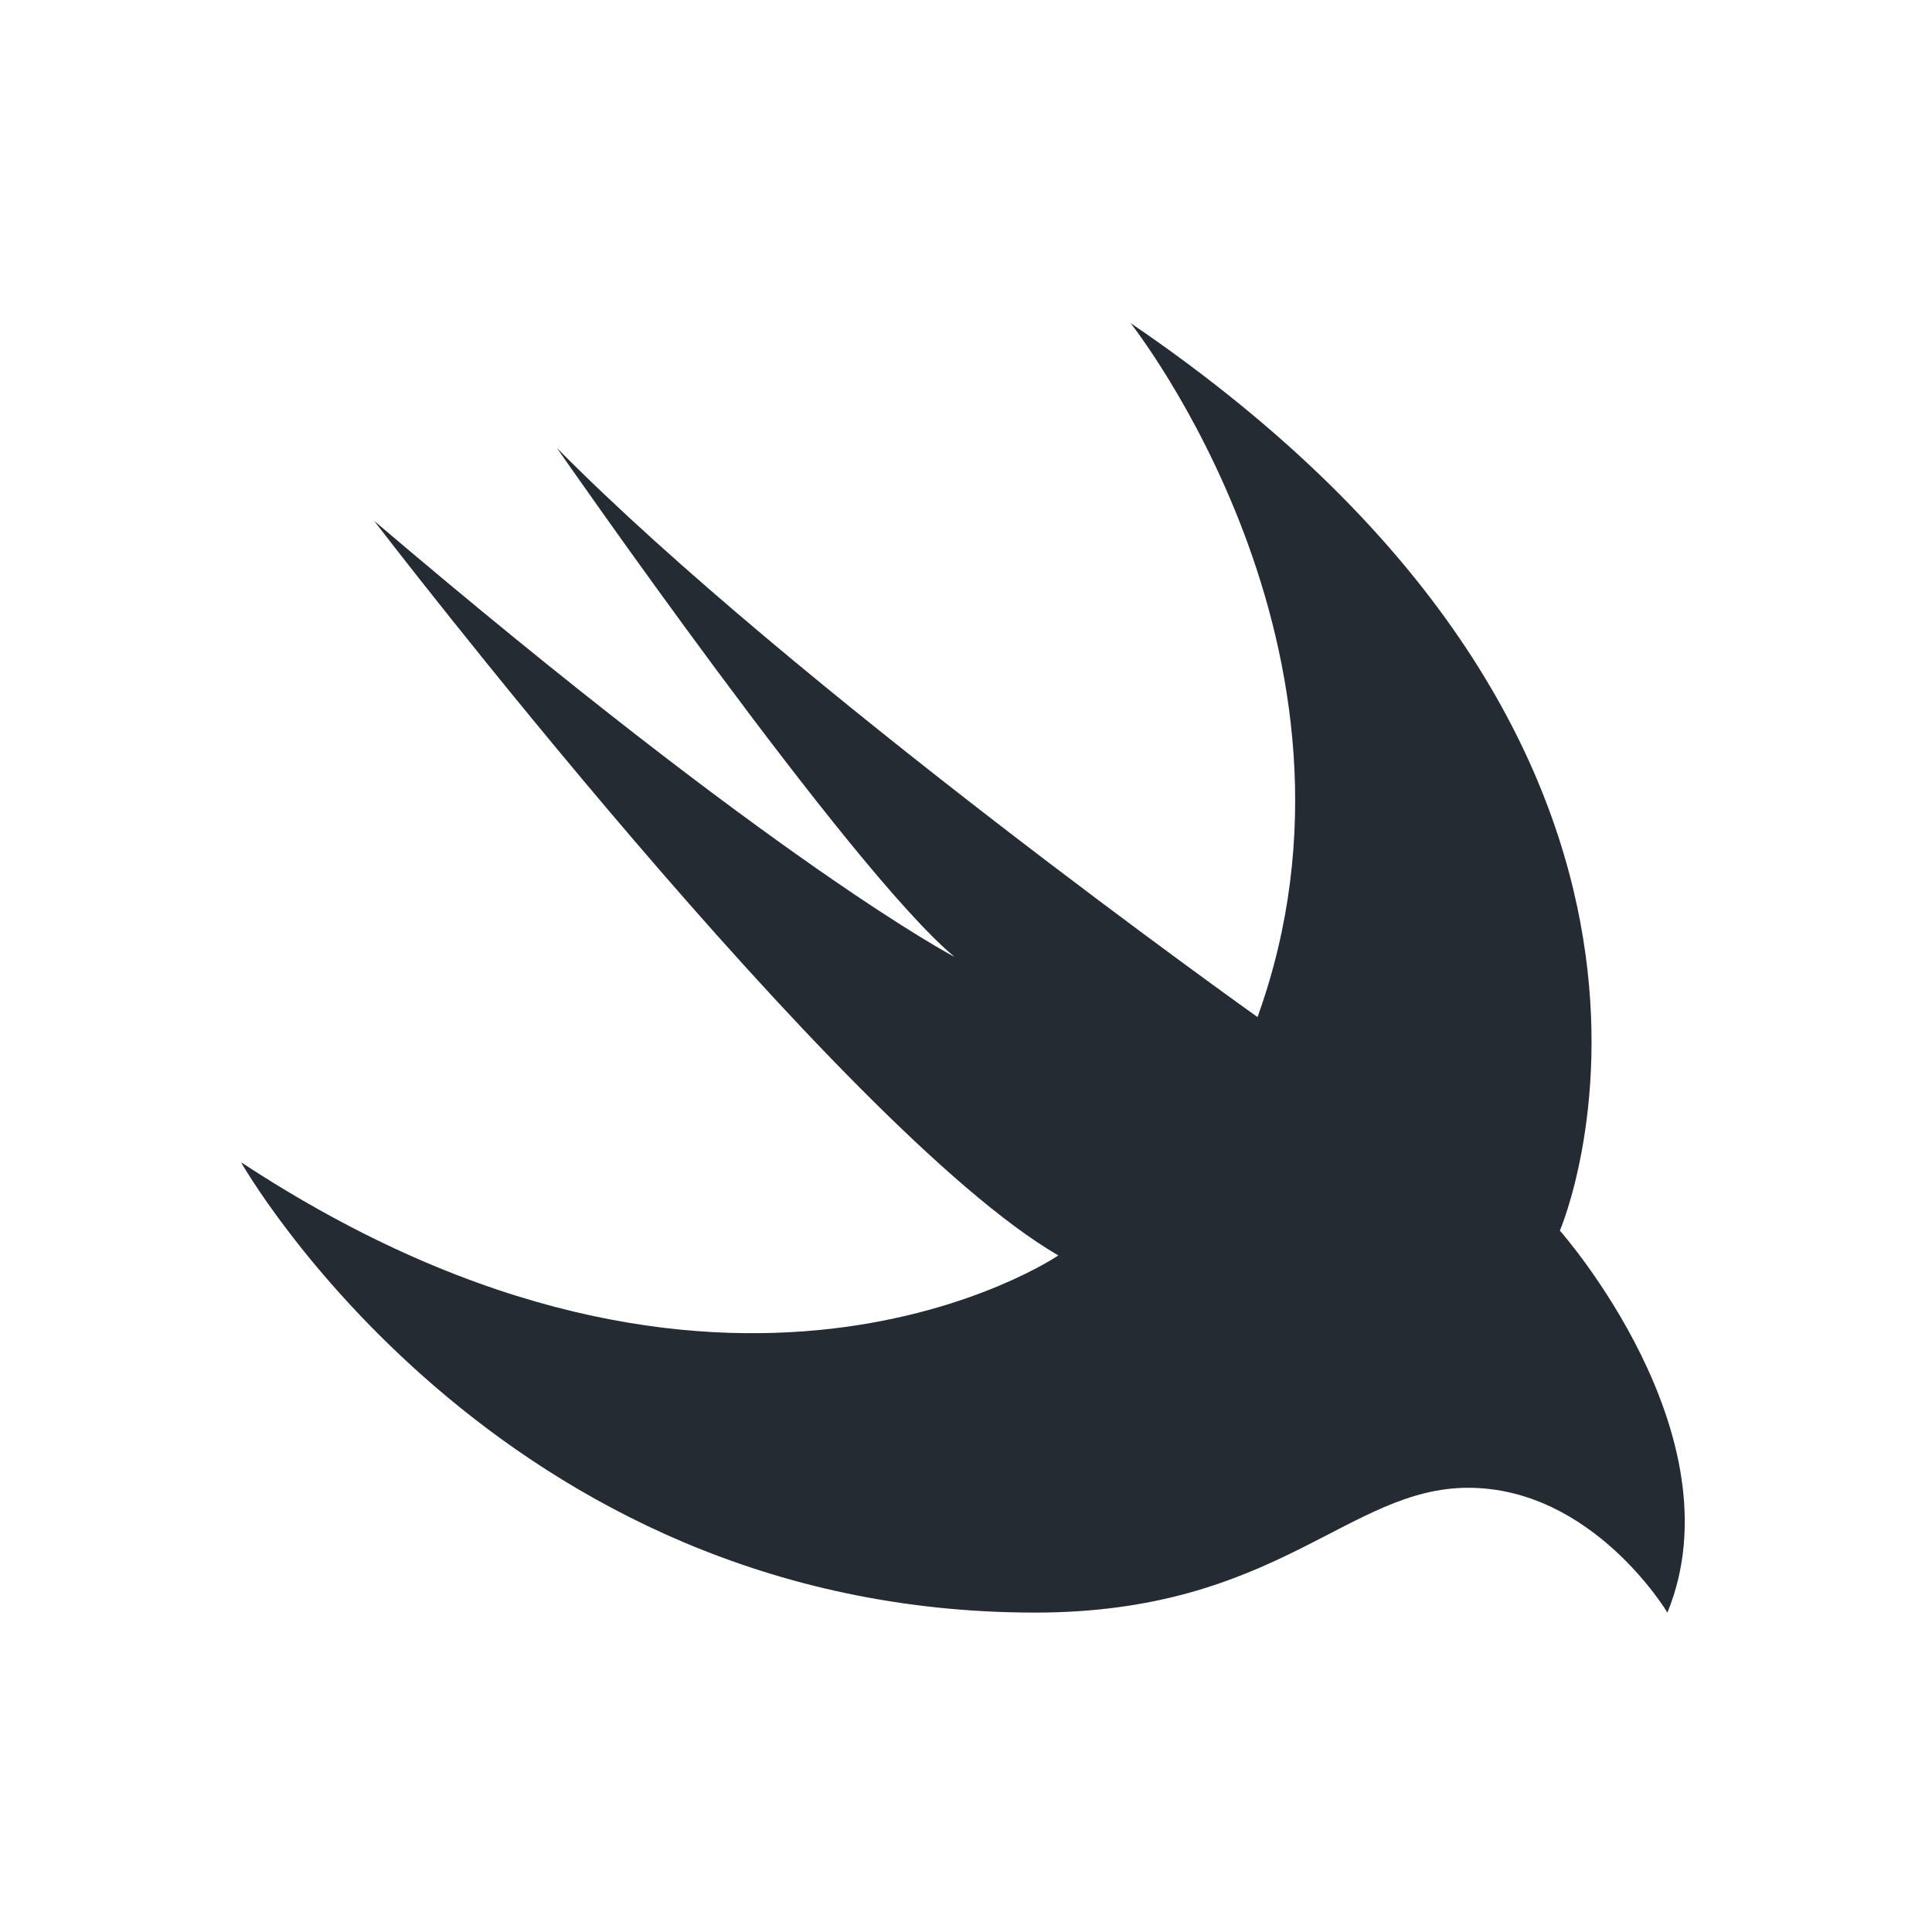 <svg xmlns="http://www.w3.org/2000/svg" xmlns:xlink="http://www.w3.org/1999/xlink" width="80" height="80" viewBox="0 0 80 80"><defs><style>.a{fill:#fff;}.b{fill:none;}.c{clip-path:url(#a);}.d{fill:#252b33;fill-rule:evenodd;}</style><clipPath id="a"><rect class="a" width="60" height="54" transform="translate(0.116 -0.457)"/></clipPath></defs><g transform="translate(-0.098 0.149)"><rect class="b" width="80" height="80" transform="translate(0.098 -0.149)"/><g class="c" transform="translate(9.981 13.309)"><path class="d" d="M36.942.006C63.22,17.877,54.72,37.586,54.72,37.586s7.473,8.438,4.453,15.817c0,0-3.082-5.168-8.251-5.168-4.982,0-7.908,5.168-17.934,5.168C10.663,53.4.108,34.753.108,34.753c20.114,13.233,33.844,3.861,33.844,3.861C24.892,33.352,5.619,8.194,5.619,8.194,22.4,22.486,29.656,26.253,29.656,26.253,25.328,22.672,13.185,5.174,13.185,5.174,22.9,15.013,42.2,28.744,42.2,28.744,47.683,13.55,36.942.006,36.942.006Z" transform="translate(-0.012 -0.087)"/></g></g></svg>